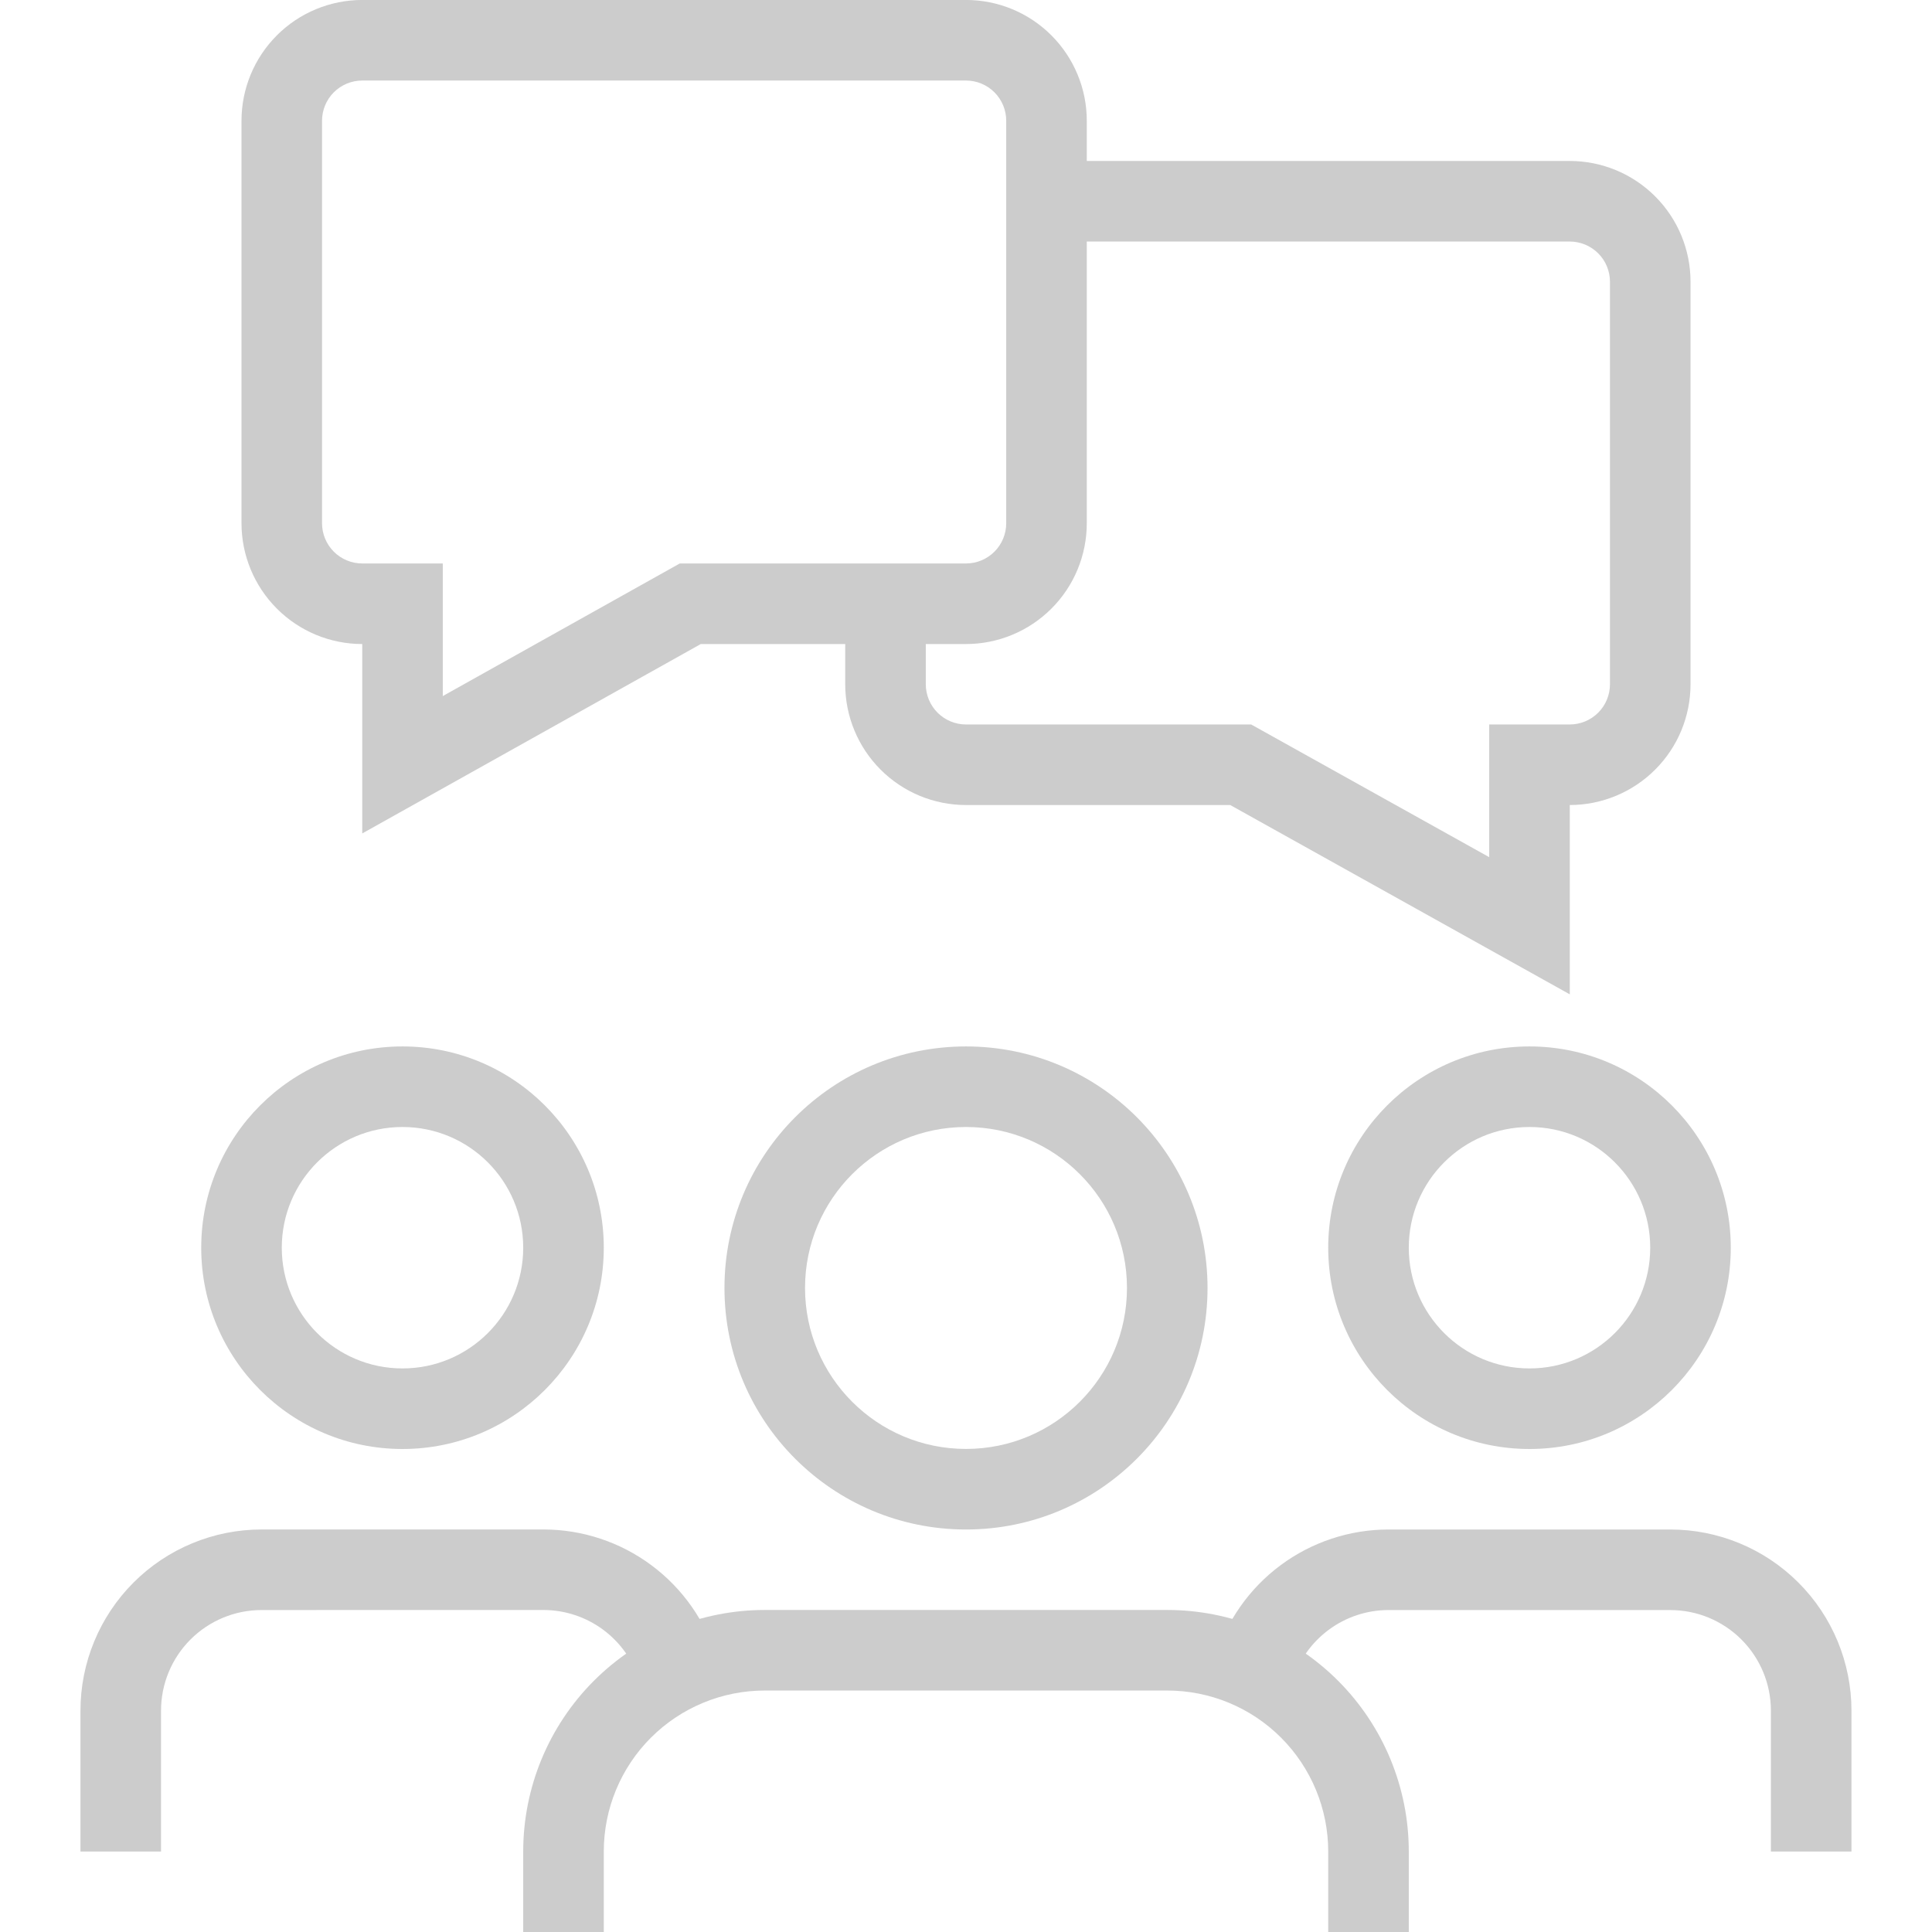 <svg fill="none" height="512" viewBox="0 0 60 60" width="512" xmlns="http://www.w3.org/2000/svg" xmlns:xlink="http://www.w3.org/1999/xlink"><clipPath id="clip0_202_678"><path d="m0 0h60v60h-60z"/></clipPath><g clip-path="url(#clip0_202_678)" clip-rule="evenodd" fill="#cccccc" fill-rule="evenodd"><path d="m11.25 2.501c-.331 0-.649.132-.883.366-.234.234-.366.552-.366.883v12.5c0 .331.132.649.366.883.234.234.552.366.883.366h2.501v4.118l7.36-4.118h8.889c.331 0 .649-.132.883-.366.234-.234.366-.552.366-.883v-12.5c0-.331-.132-.649-.366-.883-.234-.234-.552-.366-.883-.366zm-2.652-1.403c.703-.703 1.658-1.099 2.652-1.099h18.75c.995 0 1.949.395 2.652 1.099.703.703 1.099 1.657 1.099 2.652v12.5c0 .995-.395 1.949-1.099 2.652-.704.703-1.657 1.099-2.652 1.099h-8.236l-10.514 5.882v-5.882c-.995-0-1.948-.395-2.651-1.099-.703-.704-1.099-1.657-1.099-2.652v-12.5c0-.995.395-1.949 1.099-2.652z"/><path d="m32.5 4.999h16.25c.995 0 1.949.395 2.652 1.099.704.703 1.099 1.657 1.099 2.652v12.5c0 .995-.395 1.949-1.099 2.652-.703.703-1.657 1.098-2.651 1.099v5.879l-10.545-5.879h-8.206c-.995 0-1.949-.395-2.652-1.099-.703-.703-1.099-1.657-1.099-2.652v-2.5h2.502v2.5c0 .331.132.649.366.883.234.234.552.366.883.366h8.856l7.393 4.121v-4.121h2.501c.331 0 .649-.132.883-.366.234-.234.366-.552.366-.883v-12.5c0-.331-.132-.649-.366-.883-.234-.234-.552-.366-.883-.366h-16.25z"/><path d="m30 35c-2.761 0-4.999 2.238-4.999 4.999s2.238 4.999 4.999 4.999 4.999-2.238 4.999-4.999-2.238-4.999-4.999-4.999zm-7.501 4.999c0-4.143 3.358-7.501 7.501-7.501 4.143 0 7.501 3.358 7.501 7.501s-3.358 7.501-7.501 7.501c-4.143 0-7.501-3.358-7.501-7.501z"/><path d="m23.75 52.501c-1.326 0-2.597.527-3.535 1.464-.938.938-1.464 2.209-1.464 3.535v2.5h-2.502v-2.5c0-1.989.79-3.897 2.197-5.304s3.315-2.197 5.304-2.197h12.5c1.989 0 3.897.79 5.304 2.197s2.197 3.315 2.197 5.304v2.5h-2.502v-2.5c0-1.326-.527-2.597-1.464-3.535s-2.209-1.464-3.535-1.464z"/><path d="m12.5 35c-2.071 0-3.749 1.679-3.749 3.749s1.679 3.749 3.749 3.749c2.071 0 3.749-1.679 3.749-3.749s-1.679-3.749-3.749-3.749zm-6.251 3.749c0-3.452 2.799-6.251 6.251-6.251 3.452 0 6.251 2.799 6.251 6.251s-2.799 6.251-6.251 6.251c-3.452 0-6.251-2.799-6.251-6.251z"/><path d="m8.125 50.001c-.829 0-1.623.329-2.209.915-.586.586-.915 1.381-.915 2.209v4.375h-2.502v-4.375c0-1.492.593-2.923 1.648-3.978 1.055-1.055 2.486-1.648 3.978-1.648h8.75c1.208 0 2.384.389 3.353 1.109.97.72 1.682 1.733 2.031 2.889l-2.395.724c-.194-.642-.59-1.205-1.128-1.605-.538-.4-1.191-.616-1.862-.616z"/><path d="m47.5 35c-2.071 0-3.749 1.679-3.749 3.749s1.679 3.749 3.749 3.749c2.071 0 3.749-1.679 3.749-3.749s-1.679-3.749-3.749-3.749zm-6.251 3.749c0-3.452 2.799-6.251 6.251-6.251s6.251 2.799 6.251 6.251-2.799 6.251-6.251 6.251-6.251-2.799-6.251-6.251z"/><path d="m43.124 50.001c-.671 0-1.323.216-1.862.616-.538.4-.934.962-1.128 1.605l-2.395-.724c.349-1.156 1.062-2.169 2.031-2.889.97-.72 2.146-1.109 3.353-1.109h8.75c1.492 0 2.923.593 3.978 1.648 1.055 1.055 1.648 2.486 1.648 3.978v4.375h-2.502v-4.375c0-.829-.329-1.623-.915-2.209-.586-.586-1.38-.915-2.209-.915z"/></g></svg>